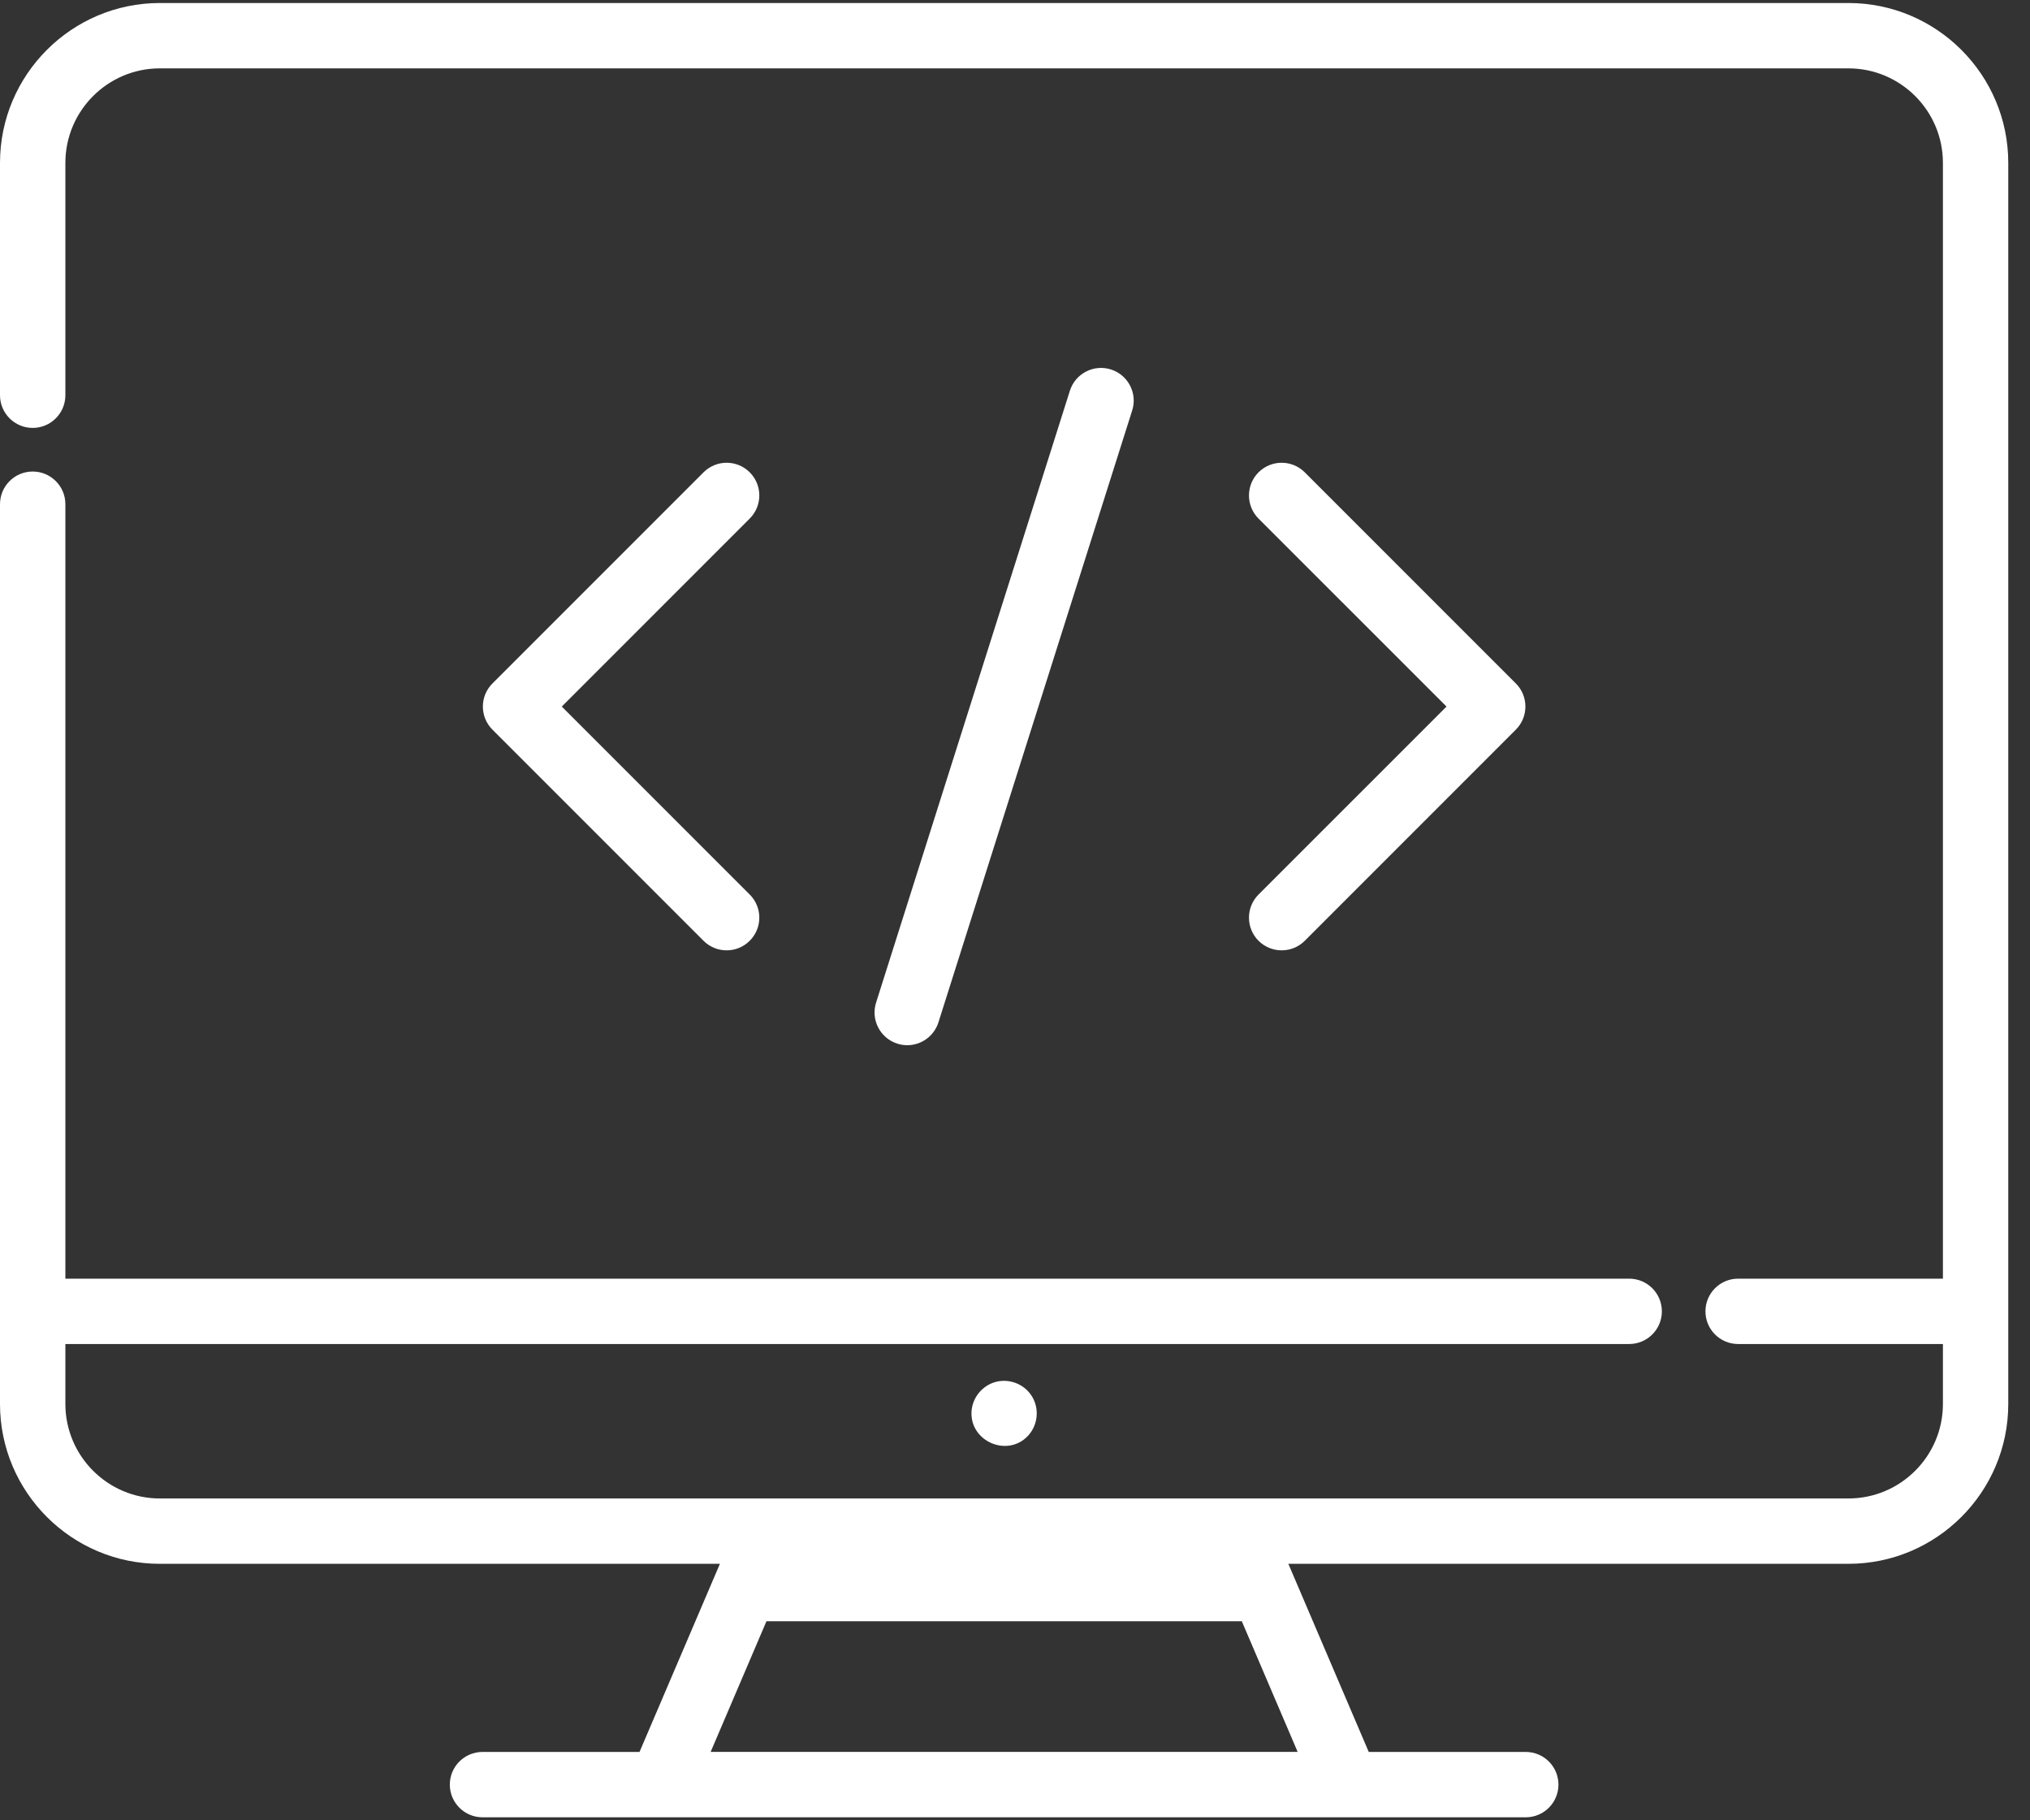 <?xml version="1.0" encoding="UTF-8"?>
<svg width="58px" height="52px" viewBox="0 0 58 52" version="1.1" xmlns="http://www.w3.org/2000/svg" xmlns:xlink="http://www.w3.org/1999/xlink">
    <rect x="0" y="0" width="58" height="52" fill="#333333" stroke="none"/>
    <!-- Generator: sketchtool 48.2 (47327) - http://www.bohemiancoding.com/sketch -->
    <title>E79EAA23-ECD4-4F37-BDB5-EB47ED0AC8B0</title>
    <desc>Created with sketchtool.</desc>
    <defs></defs>
    <g id="Services---web" stroke="none" stroke-width="1" fill="none" fill-rule="evenodd" transform="translate(-1085, -1344)">
        <g id="website" transform="translate(1085, 1344)" fill="#FFFFFF" fill-rule="nonzero">
            <path d="M43.31,19.524 L37.279,13.493 C36.915,13.129 36.323,13.128 35.958,13.493 C35.594,13.858 35.594,14.449 35.958,14.814 L41.329,20.184 L35.958,25.554 C35.594,25.919 35.594,26.51 35.958,26.875 C36.141,27.057 36.38,27.148 36.619,27.148 C36.858,27.148 37.097,27.057 37.279,26.875 L43.309,20.844 C43.674,20.48 43.674,19.888 43.31,19.524 Z" id="Shape"></path>
            <path d="M16.051,20.184 L21.421,14.813 C21.786,14.449 21.786,13.858 21.421,13.493 C21.057,13.128 20.465,13.128 20.101,13.493 L14.07,19.524 C13.705,19.888 13.705,20.479 14.07,20.844 L20.101,26.875 C20.283,27.057 20.522,27.148 20.761,27.148 C21,27.148 21.239,27.057 21.421,26.874 C21.786,26.51 21.786,25.919 21.421,25.554 L16.051,20.184 Z" id="Shape"></path>
            <path d="M31.74,10.554 C31.249,10.398 30.724,10.671 30.568,11.162 L25.031,28.641 C24.875,29.133 25.148,29.658 25.639,29.814 C25.733,29.844 25.828,29.858 25.922,29.858 C26.318,29.858 26.686,29.603 26.812,29.206 L32.348,11.726 C32.504,11.235 32.232,10.71 31.74,10.554 Z" id="Shape"></path>
            <path d="M52.812,0.086 L4.567,0.086 C2.049,0.086 0,2.135 0,4.653 L0,11.291 C0,11.806 0.418,12.224 0.934,12.224 C1.449,12.224 1.868,11.806 1.868,11.291 L1.868,4.653 C1.868,3.164 3.079,1.953 4.567,1.953 L52.812,1.953 C54.301,1.953 55.512,3.164 55.512,4.653 L55.512,36.527 L49.661,36.527 C49.145,36.527 48.727,36.945 48.727,37.461 C48.727,37.976 49.145,38.394 49.661,38.394 L55.512,38.394 L55.512,40.106 C55.512,41.595 54.301,42.806 52.812,42.806 L35.395,42.806 L21.984,42.806 L4.567,42.806 C3.079,42.806 1.868,41.595 1.868,40.106 L1.868,38.394 L46.548,38.394 C47.064,38.394 47.482,37.976 47.482,37.461 C47.482,36.945 47.064,36.527 46.548,36.527 L1.868,36.527 L1.868,14.403 C1.868,13.888 1.449,13.47 0.934,13.47 C0.418,13.47 0,13.888 0,14.403 L0,40.106 C0,42.625 2.049,44.673 4.567,44.673 L20.569,44.673 L18.272,50.047 L13.786,50.047 C13.27,50.047 12.852,50.465 12.852,50.98 C12.852,51.496 13.27,51.914 13.786,51.914 L43.593,51.914 C44.109,51.914 44.527,51.496 44.527,50.98 C44.527,50.465 44.109,50.047 43.593,50.047 L39.107,50.047 L36.81,44.673 L52.812,44.673 C55.33,44.673 57.379,42.625 57.379,40.106 L57.379,4.653 C57.379,2.135 55.33,0.086 52.812,0.086 Z M37.076,50.046 L20.304,50.046 L21.899,46.313 L35.48,46.313 L37.076,50.046 Z" id="Shape"></path>
            <path d="M29.466,39.861 C29.251,39.535 28.84,39.379 28.462,39.473 C28.068,39.572 27.777,39.927 27.757,40.333 C27.717,41.177 28.778,41.636 29.363,41.024 C29.662,40.713 29.708,40.22 29.466,39.861 Z" id="Shape"></path>
        </g>
    </g>
</svg>